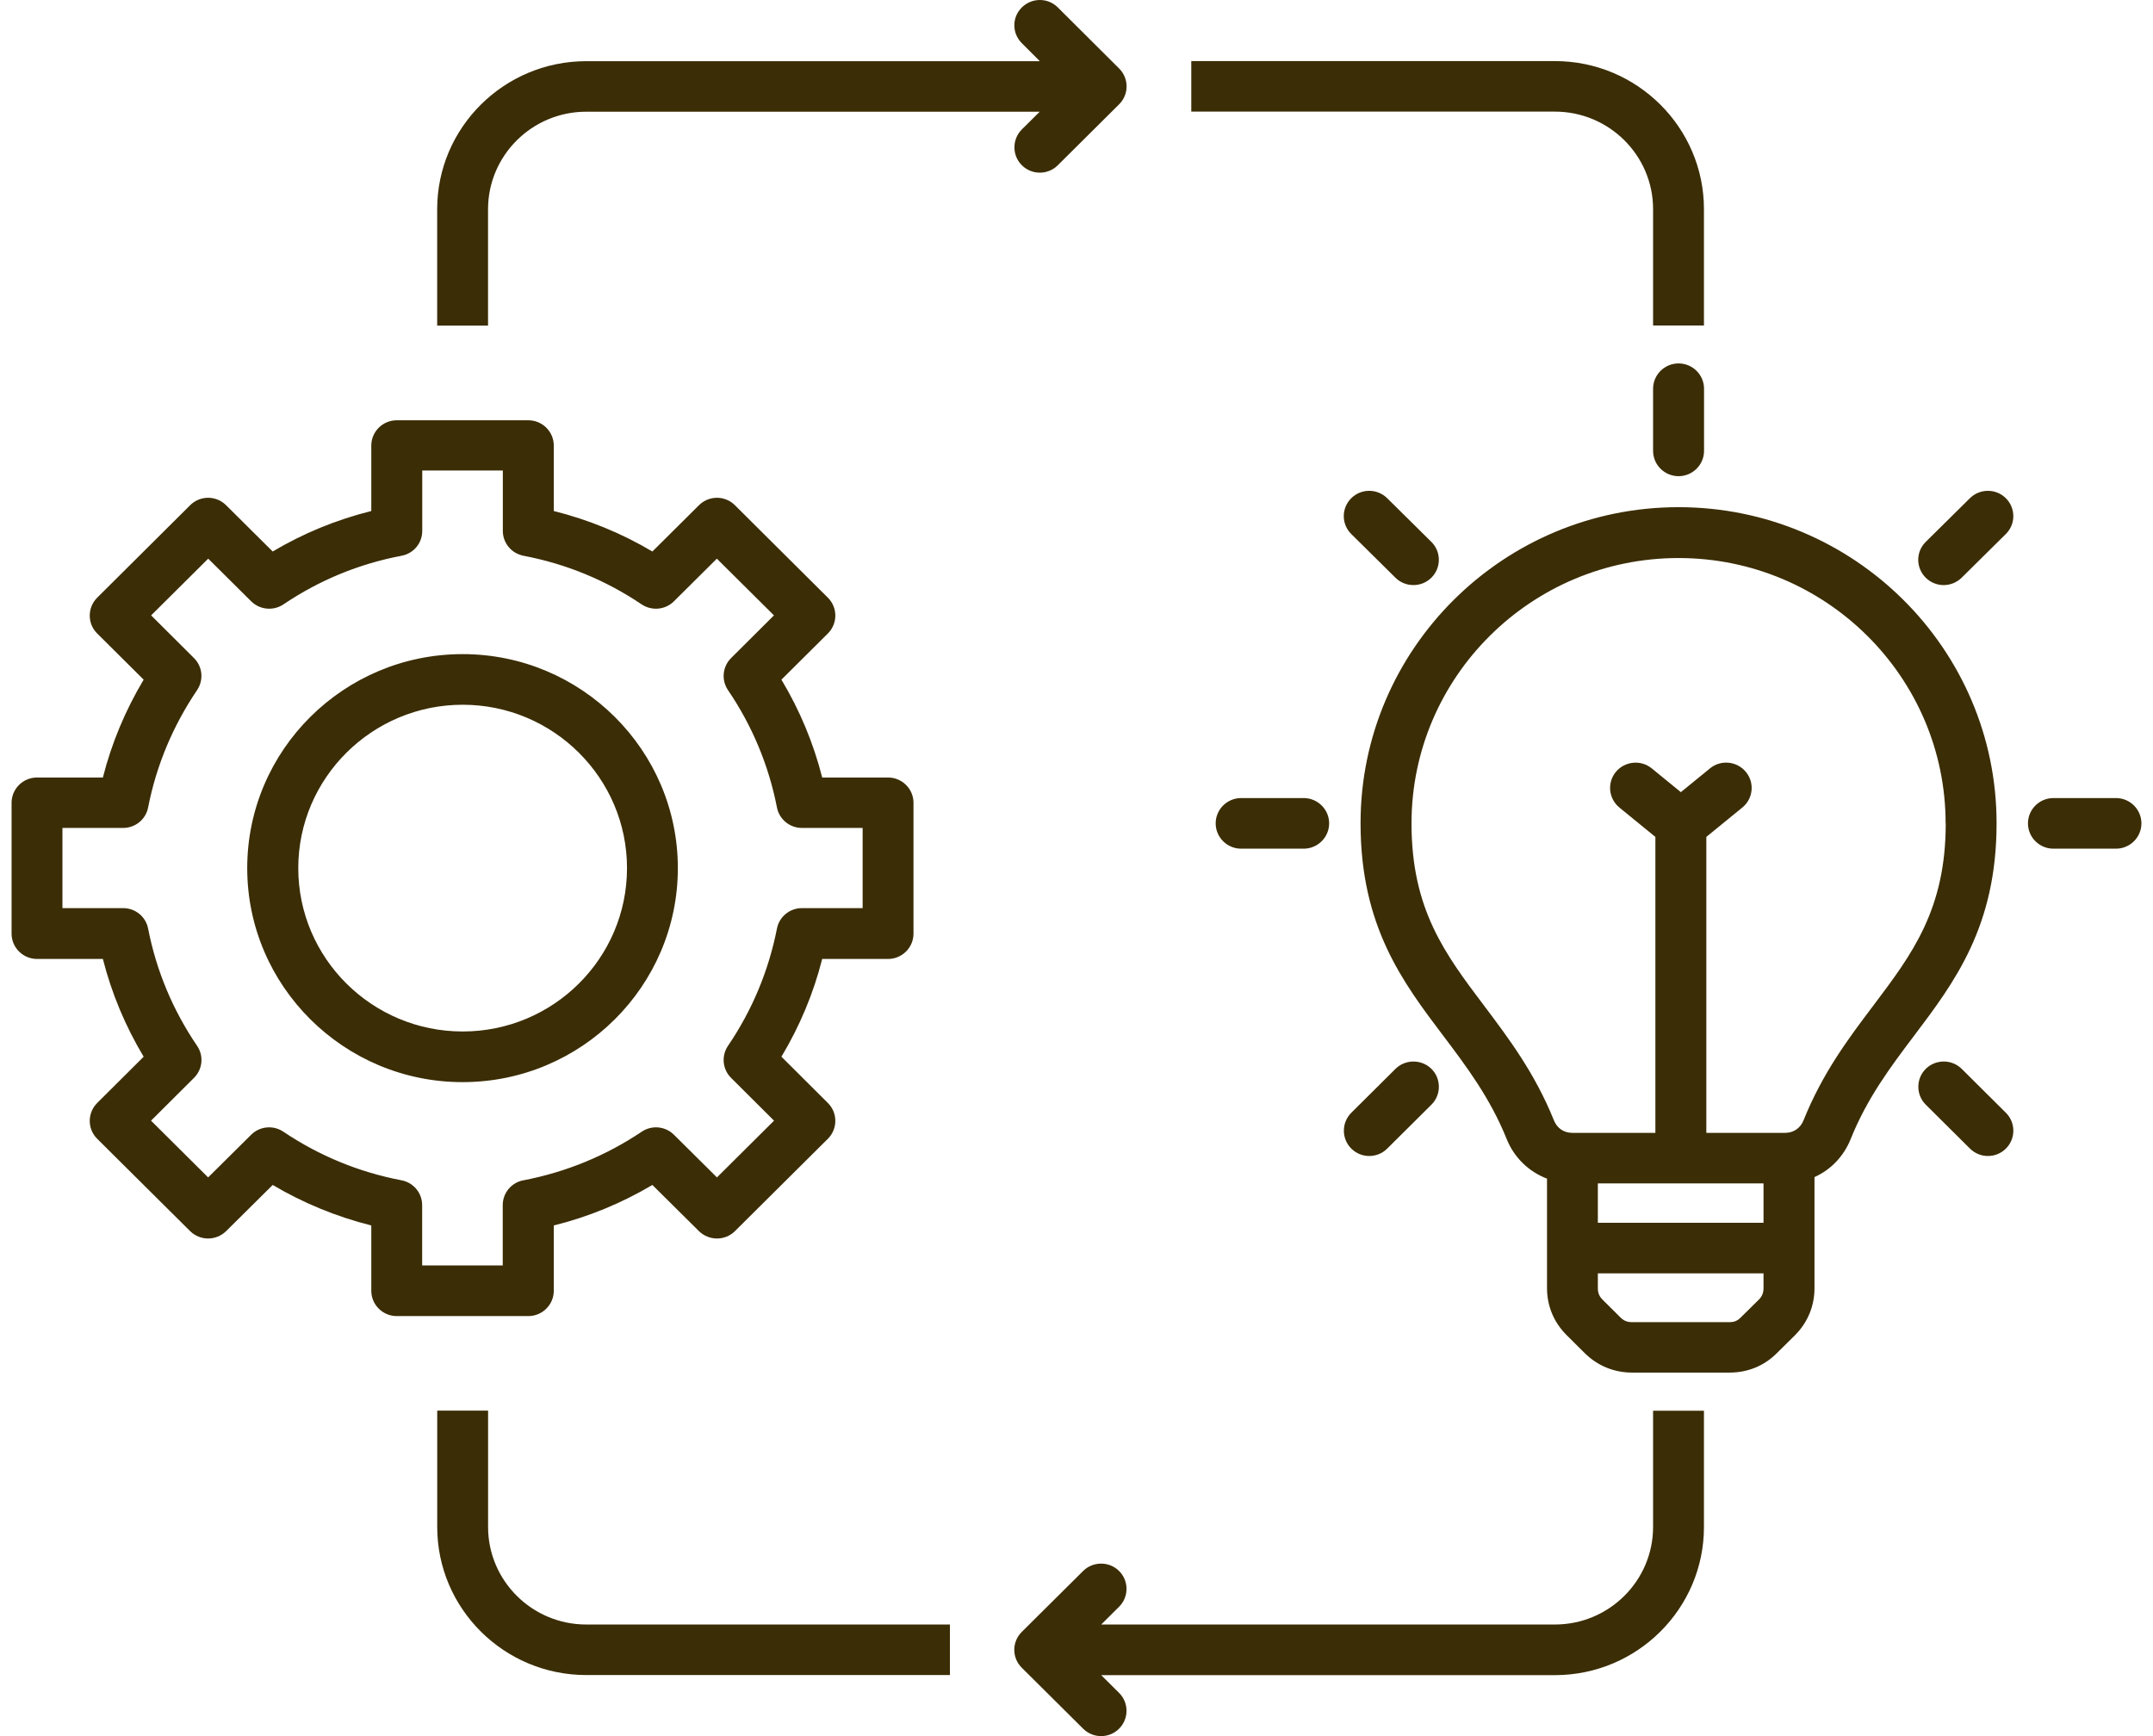 <svg width="93" height="75" viewBox="0 0 93 75" fill="none" xmlns="http://www.w3.org/2000/svg">
<path d="M25.323 70.179H41.032V72.362H25.323C21.774 72.362 18.886 69.492 18.886 65.965V60.938H21.083V65.965C21.083 68.286 22.983 70.179 25.323 70.179ZM71.406 65.965C71.406 68.286 69.506 70.179 67.166 70.179H47.567L48.34 69.411C48.767 68.987 48.767 68.291 48.34 67.867C47.913 67.442 47.212 67.442 46.786 67.867L44.135 70.5C43.929 70.706 43.812 70.982 43.812 71.272C43.812 71.563 43.929 71.84 44.135 72.045L46.786 74.679C47.001 74.893 47.28 75 47.563 75C47.846 75 48.124 74.893 48.34 74.679C48.767 74.254 48.767 73.558 48.34 73.134L47.567 72.366H67.166C70.715 72.366 73.603 69.496 73.603 65.969V60.943H71.406V65.969L71.406 65.965ZM71.406 9.036V14.062H73.603V9.036C73.603 5.509 70.715 2.639 67.166 2.639H51.458V4.822H67.166C69.502 4.822 71.406 6.71 71.406 9.036ZM22.821 56.855H17.138C16.532 56.855 16.038 56.364 16.038 55.761V52.94C14.529 52.56 13.105 51.975 11.78 51.19L9.767 53.185C9.336 53.609 8.644 53.609 8.213 53.185L4.197 49.194C3.77 48.77 3.77 48.078 4.197 47.65L6.205 45.65C5.414 44.329 4.821 42.913 4.444 41.427H1.601C0.994 41.427 0.5 40.936 0.5 40.333V34.682C0.5 34.079 0.994 33.588 1.601 33.588H4.444C4.821 32.102 5.414 30.687 6.205 29.361L4.197 27.365C3.77 26.941 3.77 26.249 4.197 25.821L8.213 21.826C8.419 21.62 8.698 21.504 8.99 21.504C9.282 21.504 9.56 21.62 9.767 21.826L11.779 23.825C13.109 23.035 14.533 22.451 16.038 22.076V19.25C16.038 18.647 16.532 18.156 17.138 18.156H22.821C23.427 18.156 23.921 18.647 23.921 19.25V22.076C25.422 22.451 26.85 23.035 28.18 23.825L30.192 21.826C30.399 21.62 30.677 21.504 30.969 21.504C31.261 21.504 31.54 21.62 31.746 21.826L35.762 25.821C36.189 26.245 36.189 26.937 35.762 27.365L33.754 29.361C34.549 30.687 35.138 32.102 35.515 33.588H38.359C38.965 33.588 39.459 34.079 39.459 34.682V40.333C39.459 40.936 38.965 41.427 38.359 41.427H35.515C35.138 42.918 34.545 44.329 33.754 45.65L35.762 47.65C36.189 48.074 36.189 48.766 35.762 49.194L31.746 53.185C31.32 53.609 30.623 53.609 30.192 53.185L28.18 51.19C26.855 51.975 25.431 52.565 23.921 52.94V55.761C23.921 56.364 23.427 56.855 22.821 56.855ZM22.614 50.989C24.46 50.632 26.176 49.926 27.717 48.891C28.153 48.596 28.737 48.65 29.11 49.02L30.969 50.864L33.435 48.413L31.58 46.565C31.207 46.195 31.153 45.614 31.445 45.181C32.492 43.641 33.202 41.936 33.561 40.115C33.66 39.601 34.114 39.231 34.639 39.231H37.262V35.767H34.639C34.114 35.767 33.66 35.396 33.561 34.883C33.206 33.066 32.496 31.357 31.445 29.812C31.153 29.379 31.207 28.799 31.58 28.428L33.431 26.584L30.965 24.134L29.11 25.977C28.737 26.348 28.153 26.401 27.713 26.107C26.163 25.062 24.447 24.357 22.614 24.009C22.098 23.911 21.72 23.46 21.72 22.937V20.326H18.239V22.937C18.239 23.464 17.866 23.911 17.345 24.009C15.508 24.357 13.796 25.062 12.247 26.107C11.811 26.401 11.227 26.348 10.85 25.977L8.994 24.134L6.528 26.584L8.379 28.428C8.752 28.799 8.806 29.374 8.514 29.812C7.467 31.361 6.753 33.066 6.398 34.883C6.299 35.396 5.846 35.767 5.32 35.767H2.697V39.231H5.32C5.846 39.231 6.299 39.601 6.398 40.115C6.753 41.936 7.467 43.641 8.514 45.181C8.81 45.614 8.752 46.195 8.379 46.565L6.524 48.413L8.99 50.864L10.85 49.02C11.223 48.65 11.806 48.596 12.242 48.891C13.783 49.926 15.494 50.636 17.345 50.989C17.862 51.087 18.235 51.538 18.235 52.06V54.667H21.716V52.06C21.716 51.538 22.089 51.087 22.605 50.989H22.614ZM29.28 37.503C29.28 42.601 25.112 46.748 19.982 46.748C14.857 46.748 10.679 42.601 10.679 37.503C10.679 32.405 14.852 28.258 19.982 28.258C25.112 28.258 29.28 32.405 29.28 37.503ZM27.084 37.503C27.084 33.61 23.899 30.445 19.986 30.445C16.074 30.445 12.884 33.61 12.884 37.503C12.884 41.396 16.069 44.56 19.986 44.56C23.903 44.56 27.084 41.396 27.084 37.503ZM86.243 35.57C86.243 40.016 84.433 42.422 82.677 44.748C81.684 46.065 80.655 47.426 79.941 49.207C79.635 49.966 79.074 50.538 78.378 50.85V55.645C78.378 56.421 78.086 57.127 77.538 57.68L76.756 58.452C76.212 59.001 75.498 59.296 74.708 59.296H70.503C69.717 59.296 69.003 59.001 68.446 58.448L67.678 57.684C67.121 57.131 66.824 56.426 66.824 55.64V50.917C66.038 50.618 65.4 50.006 65.077 49.194C64.363 47.422 63.334 46.06 62.341 44.743C60.585 42.418 58.77 40.012 58.77 35.561C58.77 28.035 64.933 21.91 72.506 21.91C80.08 21.91 86.243 28.035 86.243 35.561L86.243 35.57ZM69.02 51.122V52.823H76.176V51.122H69.02ZM76.176 55.649V55.01H69.02V55.649C69.02 55.854 69.079 56.001 69.227 56.149L69.995 56.912C70.143 57.059 70.287 57.117 70.498 57.117H74.703C74.909 57.117 75.053 57.059 75.192 56.916L75.974 56.144C76.113 56.006 76.176 55.854 76.176 55.649ZM84.042 35.57C84.042 29.249 78.867 24.107 72.506 24.107C66.146 24.107 60.971 29.249 60.971 35.57C60.971 39.293 62.422 41.212 64.102 43.44C65.18 44.873 66.294 46.35 67.121 48.395C67.26 48.743 67.552 48.94 67.925 48.94H71.505V36.154L69.951 34.886C69.484 34.502 69.412 33.815 69.798 33.346C70.184 32.882 70.876 32.81 71.348 33.194L72.606 34.221L73.864 33.194C74.331 32.81 75.027 32.877 75.413 33.346C75.8 33.81 75.732 34.502 75.26 34.886L73.706 36.154V48.94H77.098C77.471 48.94 77.767 48.743 77.906 48.395C78.728 46.35 79.842 44.868 80.92 43.44C82.6 41.212 84.047 39.288 84.047 35.57H84.042ZM71.406 16.794V19.477C71.406 20.079 71.9 20.571 72.506 20.571C73.113 20.571 73.607 20.079 73.607 19.477V16.794C73.607 16.191 73.113 15.7 72.506 15.7C71.9 15.7 71.406 16.191 71.406 16.794ZM85.093 21.521L83.183 23.41C82.752 23.834 82.752 24.526 83.179 24.954C83.395 25.168 83.678 25.276 83.956 25.276C84.239 25.276 84.518 25.168 84.733 24.959L86.642 23.07C87.074 22.646 87.074 21.954 86.647 21.526C86.22 21.097 85.524 21.097 85.093 21.521ZM91.4 34.476H88.7C88.093 34.476 87.599 34.967 87.599 35.57C87.599 36.172 88.093 36.663 88.7 36.663H91.4C92.006 36.663 92.5 36.172 92.5 35.57C92.5 34.967 92.006 34.476 91.4 34.476ZM84.738 46.176C84.311 45.752 83.61 45.752 83.183 46.176C82.757 46.6 82.757 47.296 83.183 47.72L85.093 49.618C85.308 49.832 85.587 49.939 85.87 49.939C86.153 49.939 86.431 49.832 86.647 49.618C87.074 49.194 87.074 48.497 86.647 48.073L84.738 46.176ZM61.056 25.275C61.339 25.275 61.617 25.168 61.833 24.954C62.259 24.525 62.259 23.834 61.828 23.409L59.919 21.521C59.488 21.097 58.792 21.097 58.365 21.526C57.938 21.954 57.938 22.646 58.369 23.07L60.278 24.958C60.494 25.173 60.773 25.275 61.056 25.275ZM53.612 34.476C53.006 34.476 52.512 34.967 52.512 35.569C52.512 36.172 53.006 36.663 53.612 36.663H56.312C56.918 36.663 57.413 36.172 57.413 35.569C57.413 34.967 56.918 34.476 56.312 34.476H53.612ZM58.369 49.618C58.585 49.832 58.863 49.939 59.146 49.939C59.429 49.939 59.708 49.832 59.923 49.618L61.833 47.72C62.259 47.296 62.259 46.6 61.833 46.176C61.406 45.752 60.705 45.752 60.278 46.176L58.369 48.073C57.943 48.497 57.943 49.194 58.369 49.618ZM44.139 7.138C44.354 7.352 44.633 7.459 44.916 7.459C45.199 7.459 45.477 7.352 45.693 7.138L48.343 4.504C48.77 4.08 48.77 3.388 48.343 2.96L45.693 0.321C45.266 -0.107 44.57 -0.107 44.139 0.321C43.707 0.745 43.707 1.437 44.139 1.866L44.916 2.643H25.322C21.773 2.643 18.884 5.513 18.884 9.04V14.066H21.081V9.04C21.081 6.718 22.981 4.826 25.322 4.826H44.911L44.138 5.593C43.712 6.018 43.712 6.714 44.139 7.138Z" fill="#3B2D05"/>
</svg>
